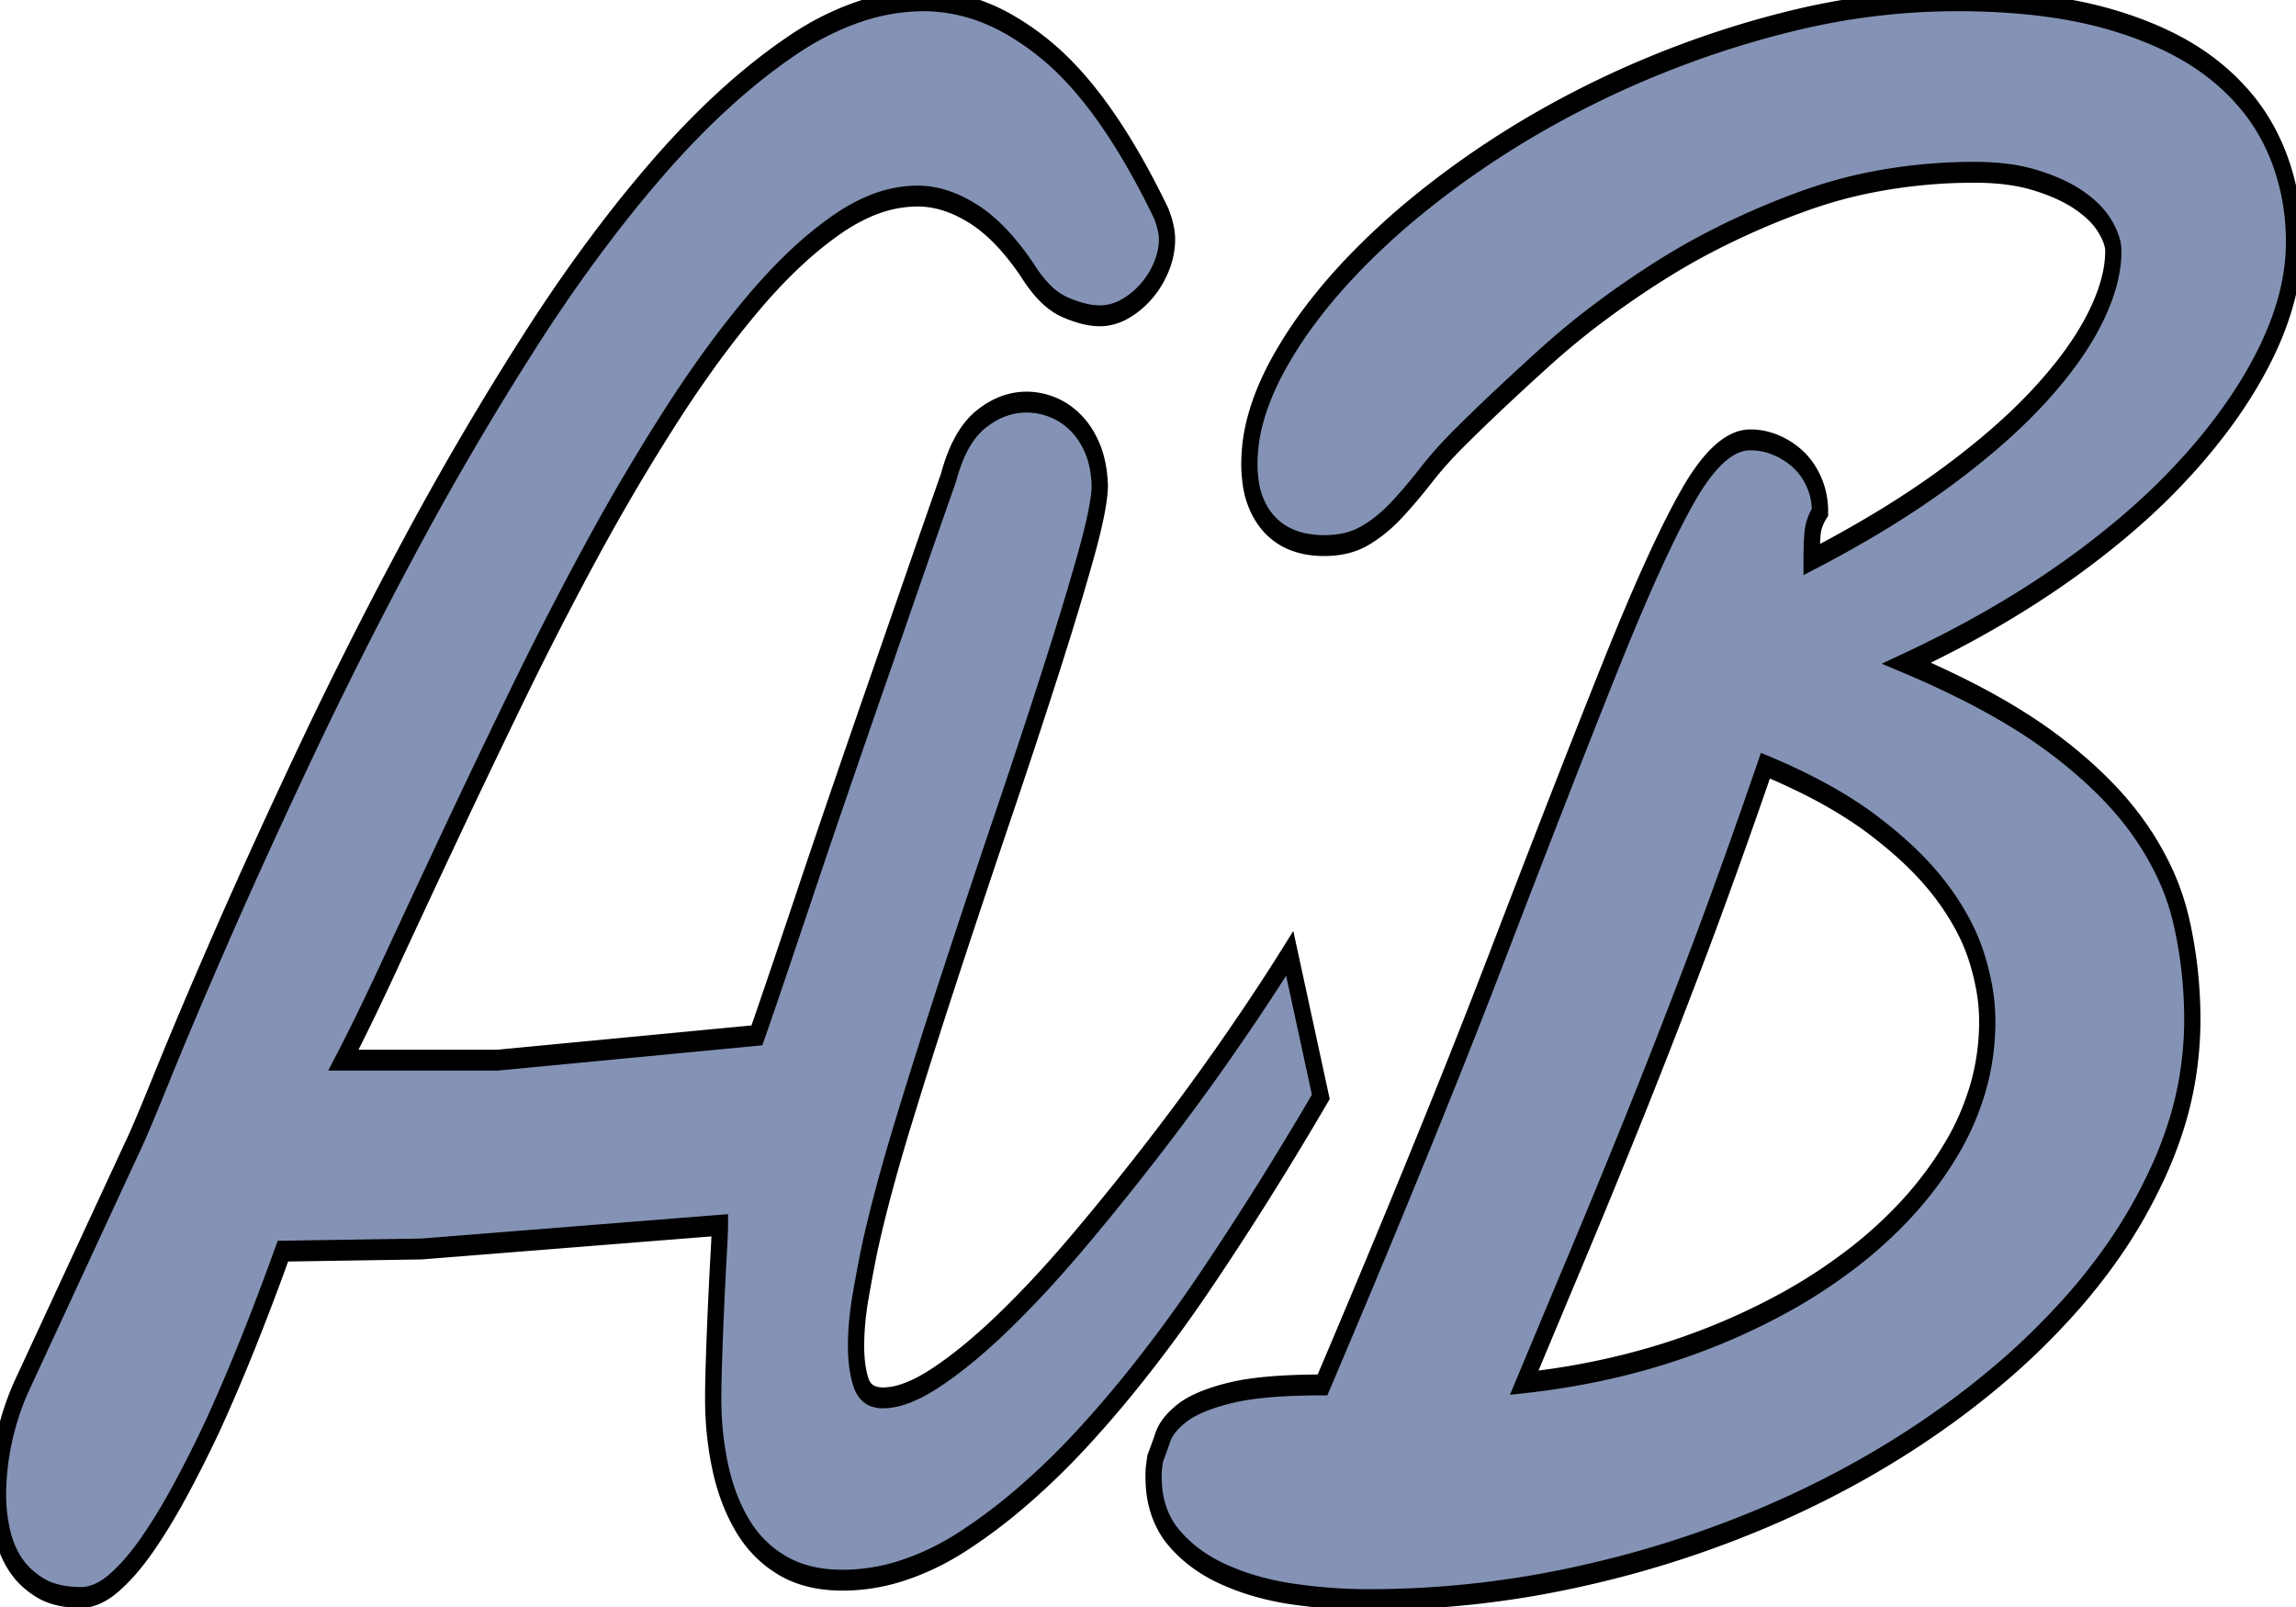<?xml version="1.0" encoding="utf-8"?>
<svg id="master-artboard" viewBox="0 0 1400 980" xmlns="http://www.w3.org/2000/svg" width="1400px" height="980px" version="1.1" style="shape-rendering:geometricPrecision; text-rendering:geometricPrecision; image-rendering:optimizeQuality; fill-rule:evenodd; clip-rule:evenodd"><rect id="ee-background" x="0" y="0" width="1400" height="980" style="fill: white; fill-opacity: 0; pointer-events: none;"/>
 
<g transform="matrix(10.495, 0, 0, 13.474, -1.22, 0.473)"><g id="svgGroup" stroke-linecap="round" fill-rule="evenodd" font-size="9pt" stroke="#000" stroke-width="0.25mm" fill="none" style="stroke:#000;stroke-width:0.25mm;fill:none"><path d="M 75.049 43.115 L 76.855 49.609 Q 73.633 53.906 70.215 57.861 A 69.61 69.61 0 0 1 65.676 62.653 A 58.58 58.58 0 0 1 63.257 64.844 A 40.062 40.062 0 0 1 59.267 67.863 A 31.821 31.821 0 0 1 56.152 69.678 A 17.208 17.208 0 0 1 52.379 71.088 A 14.164 14.164 0 0 1 49.072 71.484 Q 47.288 71.484 45.966 70.985 A 6.099 6.099 0 0 1 45.581 70.825 Q 44.141 70.166 43.262 69.019 Q 42.383 67.871 41.968 66.382 A 11.518 11.518 0 0 1 41.559 63.645 A 13.032 13.032 0 0 1 41.553 63.233 A 22.267 22.267 0 0 1 41.556 62.882 Q 41.565 62.305 41.602 61.426 A 139.897 139.897 0 0 1 41.706 59.319 A 153.223 153.223 0 0 1 41.724 59.009 A 210.603 210.603 0 0 1 41.797 57.819 A 157.673 157.673 0 0 1 41.87 56.738 A 79.146 79.146 0 0 0 41.899 56.325 Q 41.943 55.649 41.943 55.42 L 24.609 56.494 L 16.553 56.592 A 107.048 107.048 0 0 1 14.514 60.779 A 77.975 77.975 0 0 1 12.5 64.453 Q 11.621 65.918 10.645 67.334 A 28.844 28.844 0 0 1 9.546 68.827 A 22.771 22.771 0 0 1 8.691 69.849 Q 7.715 70.947 6.738 71.607 A 4.398 4.398 0 0 1 5.987 72.019 Q 5.493 72.227 5.012 72.26 A 2.637 2.637 0 0 1 4.834 72.266 A 8.068 8.068 0 0 1 3.89 72.214 Q 3.398 72.156 2.985 72.033 A 3.813 3.813 0 0 1 2.441 71.826 A 4.866 4.866 0 0 1 1.66 71.368 A 3.626 3.626 0 0 1 0.977 70.728 A 3.917 3.917 0 0 1 0.22 69.238 A 6.833 6.833 0 0 1 0.045 68.36 A 5.378 5.378 0 0 1 0 67.676 A 9.459 9.459 0 0 1 0.342 65.161 Q 0.684 63.916 1.318 62.793 L 7.764 51.953 A 9.277 9.277 0 0 0 7.96 51.63 Q 8.436 50.816 9.465 48.837 A 218.544 218.544 0 0 0 9.546 48.682 A 142.374 142.374 0 0 1 10.266 47.313 Q 11.42 45.148 13.013 42.31 A 247.729 247.729 0 0 1 15.302 38.324 A 340.569 340.569 0 0 1 17.92 33.936 A 188.053 188.053 0 0 1 23.146 25.81 A 206.955 206.955 0 0 1 23.95 24.634 Q 27.197 19.922 30.835 15.479 A 74.843 74.843 0 0 1 35.929 9.842 A 63.658 63.658 0 0 1 38.306 7.593 Q 42.139 4.151 46.045 2.075 A 18.394 18.394 0 0 1 50.06 0.487 A 14.899 14.899 0 0 1 53.809 0 A 12.217 12.217 0 0 1 58.94 1.16 A 15.838 15.838 0 0 1 60.913 2.246 Q 63.595 3.971 66.089 7.396 A 35.645 35.645 0 0 1 67.578 9.619 Q 67.801 10.064 67.878 10.426 A 1.744 1.744 0 0 1 67.92 10.791 Q 67.92 11.426 67.578 12.061 Q 67.236 12.695 66.675 13.184 Q 66.113 13.672 65.43 13.965 A 3.56 3.56 0 0 1 64.014 14.258 A 4.828 4.828 0 0 1 63.224 14.188 Q 62.651 14.093 61.987 13.867 A 3.903 3.903 0 0 1 60.904 13.283 Q 60.343 12.862 59.814 12.207 A 12.645 12.645 0 0 0 58.491 10.872 Q 57.598 10.103 56.665 9.644 Q 55.029 8.838 53.418 8.838 A 8.914 8.914 0 0 0 50.511 9.343 A 11.806 11.806 0 0 0 48.73 10.132 A 21.288 21.288 0 0 0 46.106 11.825 A 28.309 28.309 0 0 0 43.921 13.648 A 47.122 47.122 0 0 0 40.909 16.692 A 57.866 57.866 0 0 0 39.111 18.775 A 95.809 95.809 0 0 0 34.473 24.902 A 153.62 153.62 0 0 0 30.127 31.494 A 561.14 561.14 0 0 0 28.088 34.79 A 483.08 483.08 0 0 0 26.172 37.94 Q 24.316 41.016 22.778 43.604 A 139.363 139.363 0 0 1 21.676 45.428 Q 21.239 46.139 20.837 46.77 A 69.398 69.398 0 0 1 20.068 47.949 L 29.004 47.949 L 44.092 46.826 A 126.626 126.626 0 0 0 44.33 46.294 Q 44.594 45.699 44.936 44.916 A 425.766 425.766 0 0 0 45.264 44.165 A 917.074 917.074 0 0 0 46.026 42.406 Q 46.428 41.477 46.871 40.448 A 1660.843 1660.843 0 0 0 46.899 40.381 A 539.048 539.048 0 0 1 47.845 38.196 A 679.337 679.337 0 0 1 48.877 35.84 A 1157.73 1157.73 0 0 1 51.05 30.933 A 5820.574 5820.574 0 0 0 53.223 26.05 A 839.158 839.158 0 0 1 54.26 23.724 A 658.994 658.994 0 0 1 55.225 21.582 A 6.732 6.732 0 0 1 55.733 20.433 Q 56.097 19.793 56.574 19.353 A 3.6 3.6 0 0 1 57.104 18.945 Q 58.35 18.164 59.766 18.164 A 5.075 5.075 0 0 1 61.23 18.384 A 4.193 4.193 0 0 1 62.573 19.067 A 3.681 3.681 0 0 1 63.562 20.217 A 4.203 4.203 0 0 1 63.574 20.239 Q 63.965 20.947 64.014 21.924 A 3.517 3.517 0 0 1 63.963 22.47 Q 63.812 23.413 63.208 25.098 Q 62.654 26.642 61.893 28.555 A 172.136 172.136 0 0 1 61.157 30.371 A 321.692 321.692 0 0 1 59.839 33.527 A 411.751 411.751 0 0 1 58.374 36.939 A 660.329 660.329 0 0 0 55.347 44.019 A 309.214 309.214 0 0 0 53.912 47.485 A 267.462 267.462 0 0 0 52.588 50.806 Q 51.318 54.053 50.635 56.494 A 49.059 49.059 0 0 0 50.416 57.357 Q 50.273 57.945 50.122 58.618 A 11.225 11.225 0 0 0 49.894 60.031 A 9.214 9.214 0 0 0 49.854 60.889 A 5.427 5.427 0 0 0 49.902 61.634 Q 49.973 62.143 50.146 62.549 A 1.055 1.055 0 0 0 50.884 63.169 Q 51.118 63.233 51.416 63.233 A 4.625 4.625 0 0 0 52.477 63.099 Q 52.978 62.98 53.537 62.757 A 11.536 11.536 0 0 0 54.565 62.28 Q 56.271 61.393 58.21 59.956 A 39.285 39.285 0 0 0 58.496 59.741 A 52.764 52.764 0 0 0 61.041 57.685 A 66.039 66.039 0 0 0 62.842 56.079 Q 65.088 54.004 67.285 51.782 Q 69.482 49.561 71.484 47.315 A 119.373 119.373 0 0 0 73.376 45.142 A 90.512 90.512 0 0 0 75.049 43.115 Z M 105.371 25.293 A 76.535 76.535 0 0 0 109.329 23.567 Q 111.301 22.637 112.988 21.68 A 47.04 47.04 0 0 0 115.623 20.075 Q 116.815 19.292 117.813 18.512 A 26.027 26.027 0 0 0 118.457 17.993 A 22.987 22.987 0 0 0 119.954 16.637 Q 120.655 15.94 121.192 15.261 A 11.351 11.351 0 0 0 121.777 14.453 A 8.735 8.735 0 0 0 122.393 13.363 Q 122.9 12.28 122.9 11.328 A 1.212 1.212 0 0 0 122.832 10.941 Q 122.717 10.602 122.412 10.205 Q 121.924 9.57 120.923 9.033 Q 120.103 8.593 118.938 8.268 A 15.613 15.613 0 0 0 118.408 8.13 A 12.302 12.302 0 0 0 116.882 7.867 Q 116.101 7.78 115.222 7.766 A 21.233 21.233 0 0 0 114.893 7.764 A 39.194 39.194 0 0 0 108.484 8.269 A 32.885 32.885 0 0 0 104.932 9.058 A 52.396 52.396 0 0 0 99.519 10.895 A 43.218 43.218 0 0 0 96.582 12.207 A 56.55 56.55 0 0 0 92.835 14.227 A 43.511 43.511 0 0 0 89.941 16.089 A 182.242 182.242 0 0 0 87.911 17.537 Q 86.328 18.683 85.107 19.629 A 23.853 23.853 0 0 0 83.966 20.551 A 18.136 18.136 0 0 0 82.983 21.46 Q 82.08 22.363 81.226 23.071 Q 80.371 23.779 79.395 24.219 A 4.736 4.736 0 0 1 78.32 24.548 Q 77.734 24.658 77.051 24.658 Q 75 24.658 73.853 23.682 A 3.188 3.188 0 0 1 72.762 21.691 A 4.671 4.671 0 0 1 72.705 20.947 A 6.145 6.145 0 0 1 73.082 18.885 Q 73.367 18.084 73.867 17.247 A 12.568 12.568 0 0 1 74.365 16.48 A 18.968 18.968 0 0 1 76.201 14.265 Q 77.174 13.248 78.384 12.235 A 33.34 33.34 0 0 1 78.955 11.768 A 40.221 40.221 0 0 1 82.521 9.235 A 52.695 52.695 0 0 1 85.84 7.3 Q 89.795 5.176 94.36 3.565 A 68.163 68.163 0 0 1 103.882 0.977 A 51.282 51.282 0 0 1 113.818 0 A 53.331 53.331 0 0 1 117.75 0.137 Q 120.453 0.337 122.656 0.83 A 26.398 26.398 0 0 1 125.351 1.576 Q 126.682 2.026 127.778 2.587 A 13.549 13.549 0 0 1 128.735 3.125 A 11.913 11.913 0 0 1 130.574 4.51 A 8.821 8.821 0 0 1 132.251 6.592 A 8.59 8.59 0 0 1 133.398 10.938 Q 133.398 13.281 131.836 15.82 Q 130.429 18.107 127.934 20.393 A 32.4 32.4 0 0 1 127.368 20.899 A 34.894 34.894 0 0 1 124.146 23.383 Q 122.375 24.597 120.288 25.757 Q 116.113 28.076 110.889 29.981 A 64.195 64.195 0 0 1 114.482 31.279 Q 116.141 31.939 117.532 32.623 A 29.611 29.611 0 0 1 119.312 33.569 A 28.047 28.047 0 0 1 121.632 35.06 Q 122.735 35.854 123.601 36.671 A 14.259 14.259 0 0 1 124.39 37.476 A 12.778 12.778 0 0 1 125.833 39.391 A 9.526 9.526 0 0 1 126.855 41.675 A 15.851 15.851 0 0 1 127.49 46.143 A 12.81 12.81 0 0 1 126.358 51.347 A 15.884 15.884 0 0 1 125.635 52.783 A 22.208 22.208 0 0 1 122.764 56.718 A 28.326 28.326 0 0 1 120.483 58.96 A 38.789 38.789 0 0 1 116.139 62.255 A 49.309 49.309 0 0 1 112.671 64.331 Q 108.154 66.797 102.832 68.579 A 73.829 73.829 0 0 1 92.704 71.168 A 81.867 81.867 0 0 1 91.602 71.362 Q 85.693 72.363 79.639 72.363 Q 77.49 72.363 75.293 72.119 A 20.036 20.036 0 0 1 72.751 71.677 A 16.459 16.459 0 0 1 71.265 71.24 A 9.962 9.962 0 0 1 69.793 70.601 Q 68.932 70.136 68.286 69.531 A 3.572 3.572 0 0 1 67.149 67.063 A 4.838 4.838 0 0 1 67.139 66.748 A 2.78 2.78 0 0 1 67.148 66.514 A 2.31 2.31 0 0 1 67.163 66.382 A 5.468 5.468 0 0 1 67.185 66.243 Q 67.206 66.119 67.236 65.967 Q 67.371 65.698 67.528 65.349 A 27.943 27.943 0 0 0 67.676 65.015 A 1.609 1.609 0 0 1 67.933 64.614 Q 68.216 64.283 68.727 63.961 A 5.841 5.841 0 0 1 68.799 63.916 A 4.429 4.429 0 0 1 69.427 63.605 Q 70.251 63.267 71.558 63.013 A 15.303 15.303 0 0 1 72.818 62.828 Q 74.091 62.689 75.839 62.657 A 60.016 60.016 0 0 1 76.953 62.647 A 722.418 722.418 0 0 0 81.232 54.696 Q 82.891 51.565 84.342 48.737 A 365.139 365.139 0 0 0 87.036 43.384 Q 90.817 35.705 93.43 30.606 A 462.977 462.977 0 0 1 93.701 30.078 A 116.855 116.855 0 0 1 94.991 27.637 Q 96.844 24.231 98.218 22.363 A 10.483 10.483 0 0 1 99.122 21.281 Q 100.21 20.157 101.273 19.93 A 2.555 2.555 0 0 1 101.807 19.873 A 4.755 4.755 0 0 1 103.32 20.117 A 4.866 4.866 0 0 1 104.208 20.511 A 4.214 4.214 0 0 1 104.614 20.776 A 3.213 3.213 0 0 1 105.518 21.802 A 2.701 2.701 0 0 1 105.859 23.145 A 2.301 2.301 0 0 0 105.591 23.561 A 1.67 1.67 0 0 0 105.42 24.146 A 10.408 10.408 0 0 0 105.383 24.689 A 14.238 14.238 0 0 0 105.371 25.293 Z M 100.555 39.343 A 303.825 303.825 0 0 0 102.686 34.619 Q 106.445 35.84 108.936 37.305 A 27.386 27.386 0 0 1 109.802 37.836 Q 110.718 38.421 111.472 39.015 A 14.13 14.13 0 0 1 112.891 40.283 A 13.872 13.872 0 0 1 113.166 40.576 Q 113.745 41.21 114.174 41.844 A 7.887 7.887 0 0 1 114.966 43.311 A 9.134 9.134 0 0 1 115.361 44.516 A 6.918 6.918 0 0 1 115.576 46.192 A 8.68 8.68 0 0 1 114.973 49.37 A 10.722 10.722 0 0 1 113.501 51.953 Q 112.366 53.449 110.764 54.783 A 24.135 24.135 0 0 1 107.788 56.885 A 32.676 32.676 0 0 1 103.833 58.905 A 43.41 43.41 0 0 1 99.243 60.571 Q 94.336 62.061 88.672 62.549 A 2977.45 2977.45 0 0 1 91.675 56.958 A 404.388 404.388 0 0 0 93.256 53.992 A 494.971 494.971 0 0 0 94.922 50.806 A 291.195 291.195 0 0 0 96.686 47.345 A 375.595 375.595 0 0 0 98.56 43.555 A 220.956 220.956 0 0 0 100.555 39.343 Z" vector-effect="non-scaling-stroke" style="fill: rgb(132, 147, 181);"/></g></g></svg>